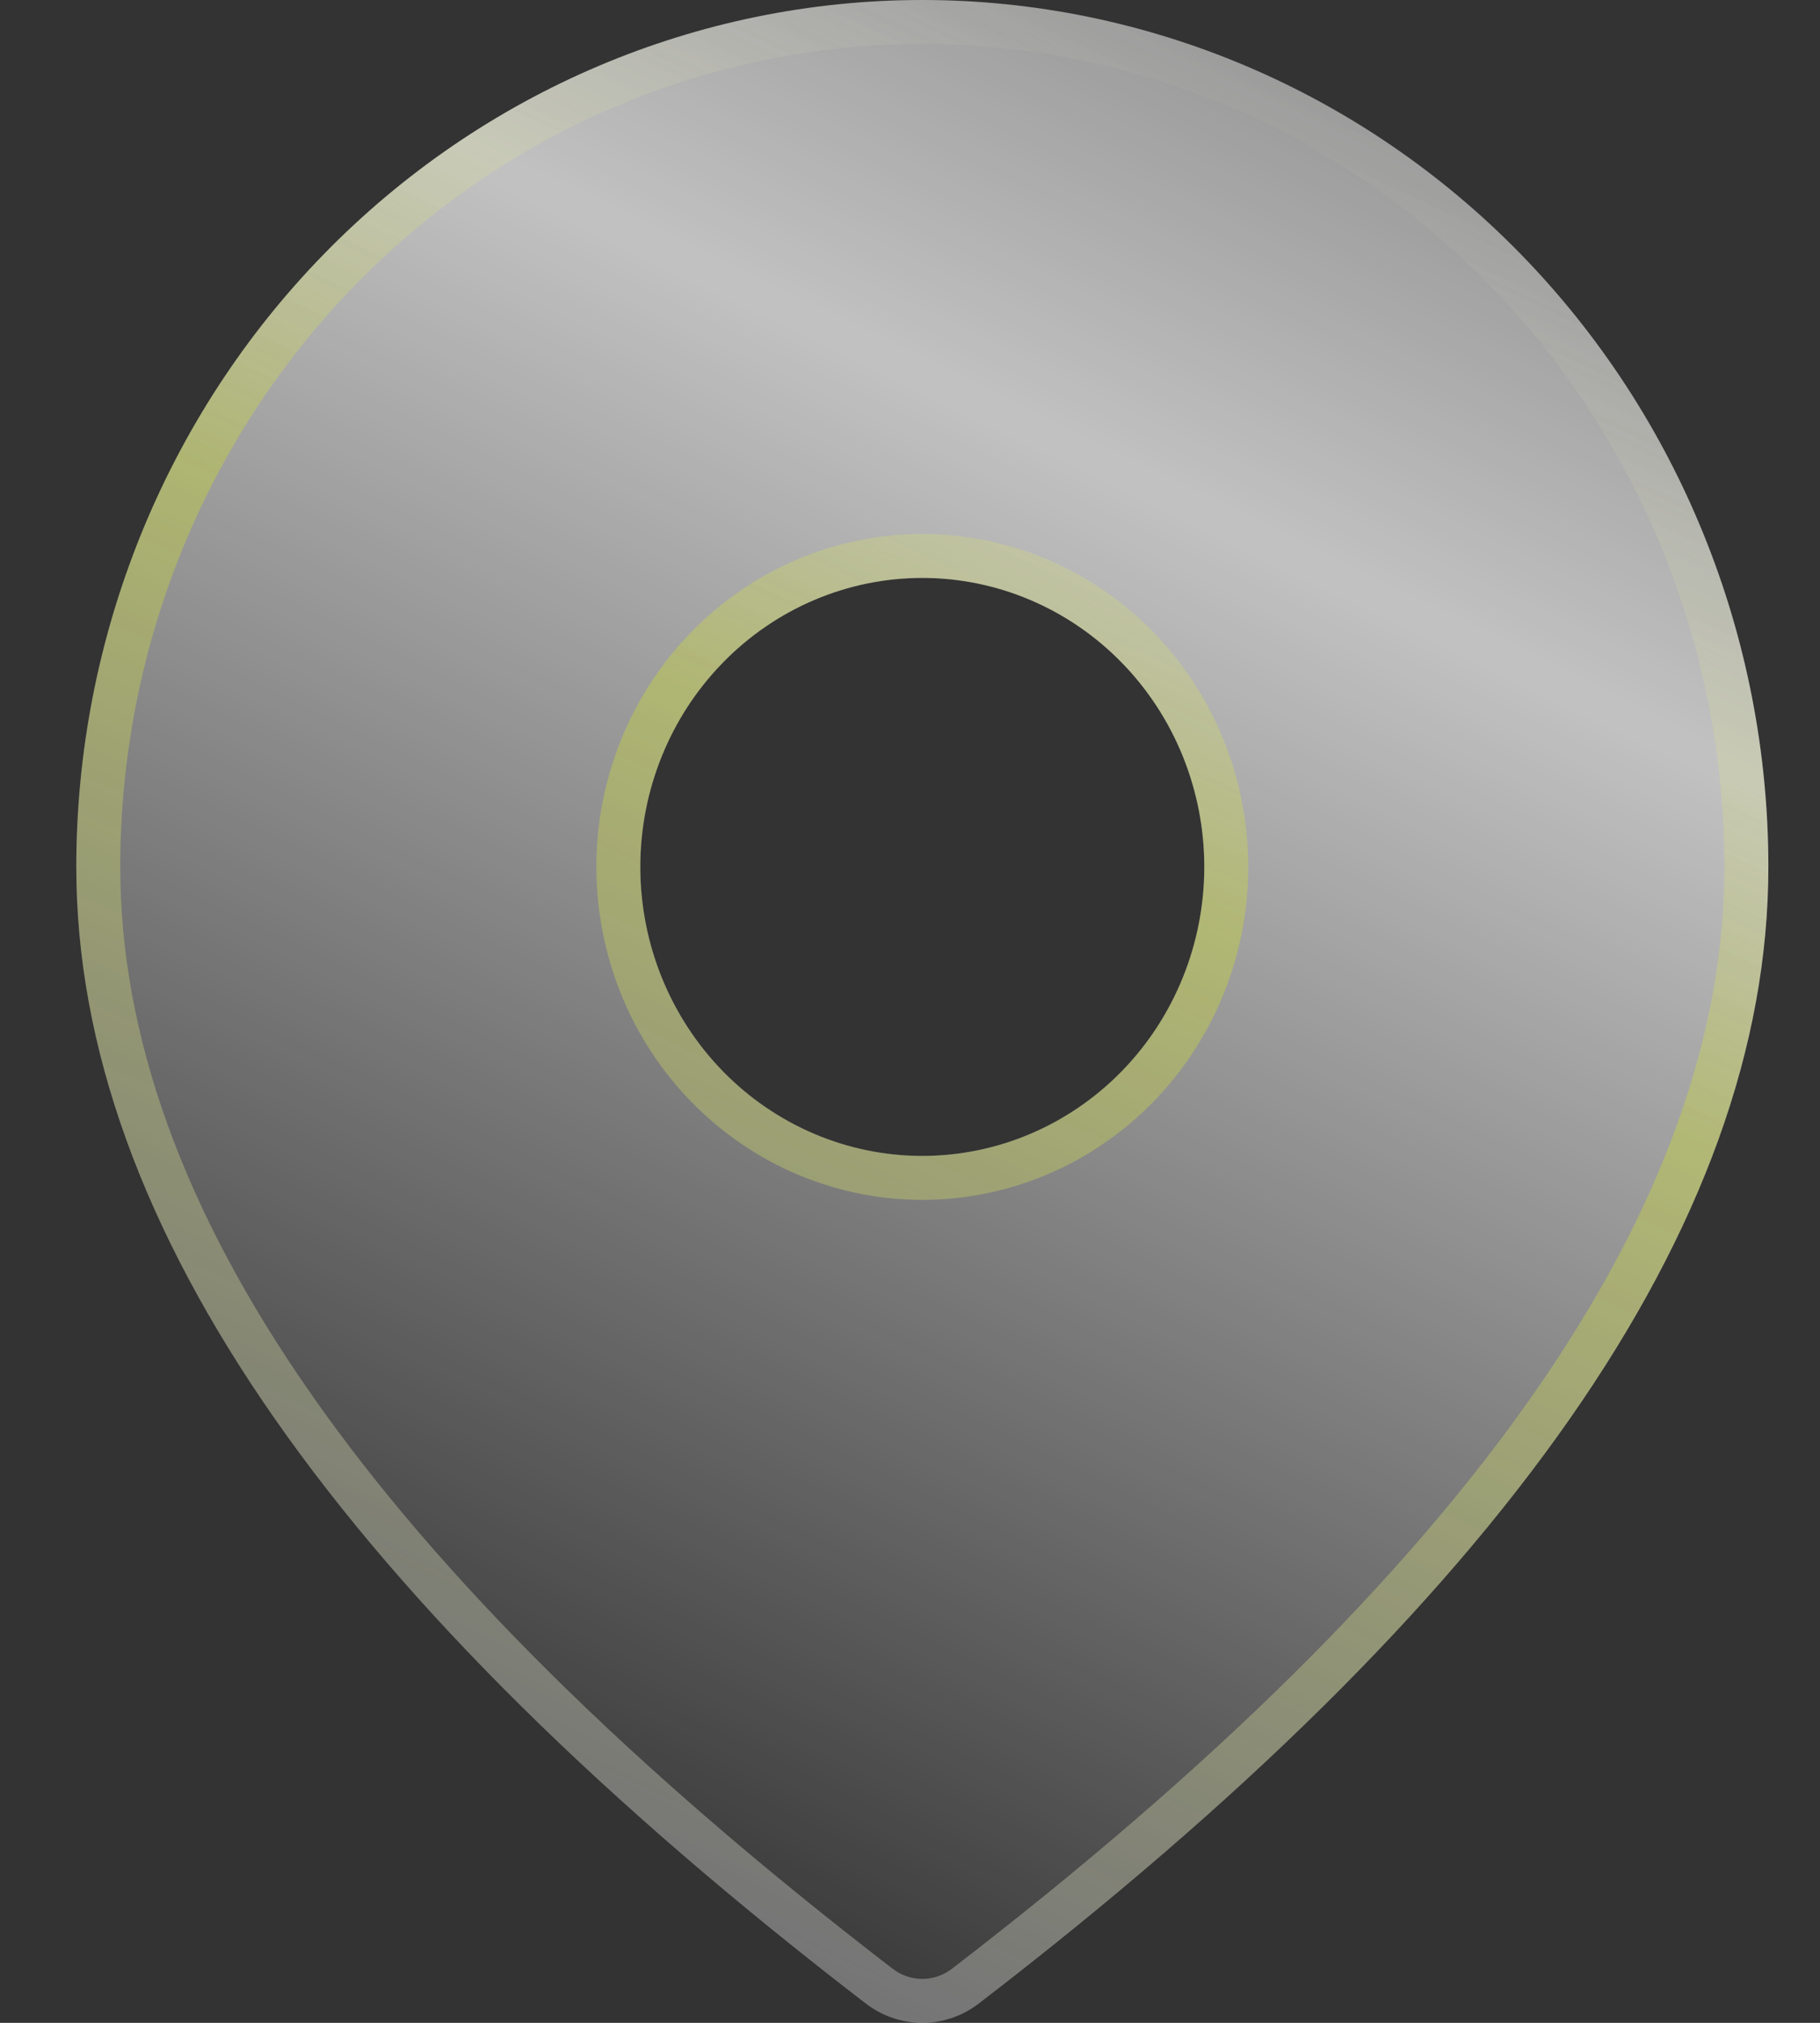 <svg width="27" height="30" viewBox="0 0 27 30" fill="none" xmlns="http://www.w3.org/2000/svg">
<rect x="0" y="0" width="27" height="30" fill="#333333" stroke="none"/>
<g clip-path="url(#clip0_4302_85)">
<g clip-path="url(#clip1_4302_85)">
<g clip-path="url(#clip2_4302_85)">
<path d="M13.682 0C17.011 0 20.204 1.355 22.558 3.766C24.911 6.177 26.234 9.447 26.234 12.857C26.234 18.18 22.273 23.757 14.519 29.714C14.278 29.9 13.984 30 13.682 30C13.381 30 13.087 29.9 12.846 29.714C5.092 23.757 1.132 18.18 1.132 12.857C1.132 9.447 2.454 6.177 4.808 3.766C7.161 1.355 10.354 0 13.682 0ZM13.682 8.571C12.573 8.571 11.509 9.023 10.724 9.827C9.94 10.63 9.499 11.72 9.499 12.857C9.499 13.994 9.94 15.084 10.724 15.888C11.509 16.691 12.573 17.143 13.682 17.143C14.792 17.143 15.856 16.691 16.641 15.888C17.425 15.084 17.866 13.994 17.866 12.857C17.866 11.72 17.425 10.63 16.641 9.827C15.856 9.023 14.792 8.571 13.682 8.571Z" fill="url(#paint0_linear_4302_85)"/>
<path d="M13.682 0.326C16.922 0.326 20.031 1.644 22.324 3.994C24.618 6.343 25.907 9.531 25.907 12.857C25.907 18.017 22.061 23.509 14.321 29.456C14.136 29.598 13.912 29.674 13.682 29.674C13.453 29.674 13.229 29.598 13.044 29.456C5.304 23.509 1.458 18.017 1.458 12.857C1.458 9.531 2.747 6.343 5.041 3.994C7.334 1.644 10.443 0.326 13.682 0.326ZM13.682 8.245C12.484 8.245 11.336 8.733 10.491 9.599C9.646 10.464 9.173 11.636 9.173 12.857C9.173 14.078 9.646 15.25 10.491 16.115C11.336 16.981 12.484 17.469 13.682 17.469C14.881 17.469 16.029 16.981 16.874 16.115C17.719 15.25 18.192 14.078 18.192 12.857C18.192 11.636 17.719 10.464 16.874 9.599C16.029 8.733 14.881 8.245 13.682 8.245Z" stroke="url(#paint1_linear_4302_85)" stroke-opacity="0.3" stroke-width="0.652"/>
</g>
</g>
</g>
<defs>
<linearGradient id="paint0_linear_4302_85" x1="12.427" y1="30.638" x2="26.619" y2="1.464" gradientUnits="userSpaceOnUse">
<stop stop-color="white" stop-opacity="0"/>
<stop offset="0.712" stop-color="white" stop-opacity="0.7"/>
<stop offset="1" stop-color="white" stop-opacity="0.41"/>
</linearGradient>
<linearGradient id="paint1_linear_4302_85" x1="12.427" y1="29.043" x2="24.37" y2="2.704" gradientUnits="userSpaceOnUse">
<stop stop-color="white"/>
<stop offset="0.561" stop-color="#D8EB0C"/>
<stop offset="1" stop-color="white" stop-opacity="0"/>
</linearGradient>
<clipPath id="clip0_4302_85">
<rect width="25.435" height="30" fill="white" transform="translate(0.965)"/>
</clipPath>
<clipPath id="clip1_4302_85">
<rect width="25.435" height="30" fill="white" transform="translate(0.965)"/>
</clipPath>
<clipPath id="clip2_4302_85">
<rect width="25.435" height="30" fill="white" transform="translate(0.965)"/>
</clipPath>
</defs>
</svg>
